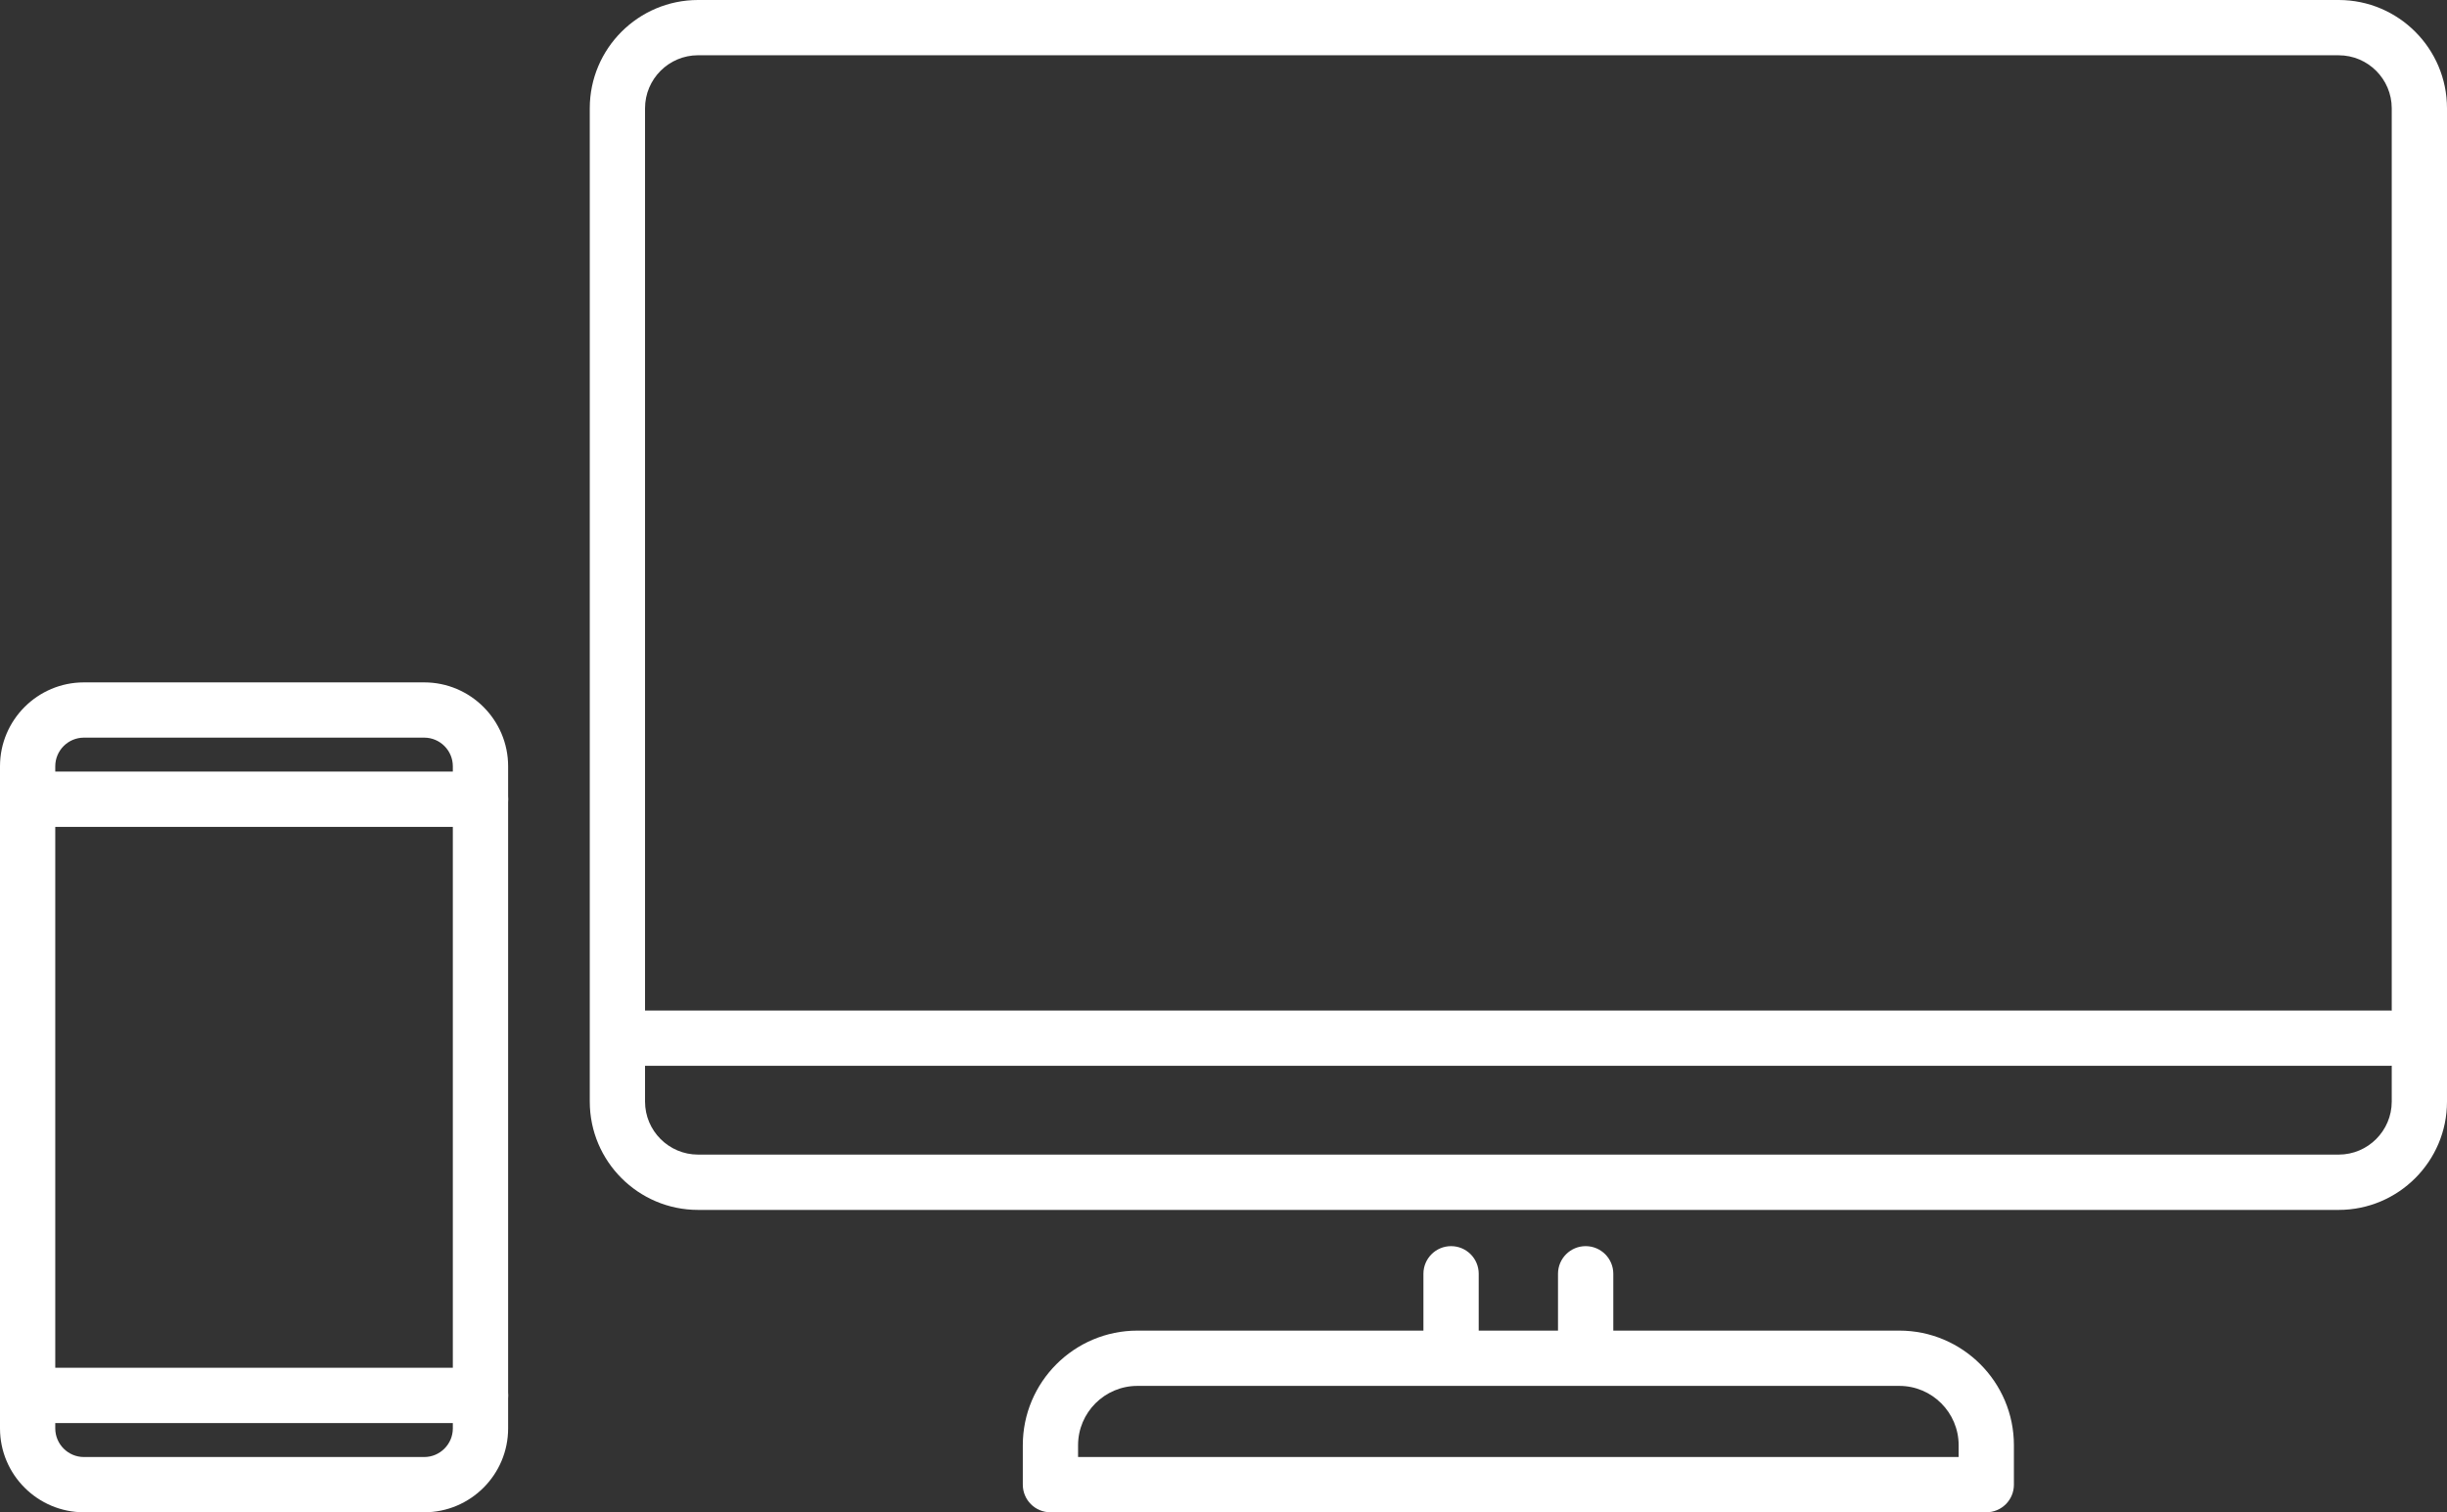 <?xml version="1.0" encoding="utf-8"?>
<!-- Generator: Adobe Illustrator 28.1.0, SVG Export Plug-In . SVG Version: 6.00 Build 0)  -->
<svg version="1.1" id="レイヤー_1" xmlns="http://www.w3.org/2000/svg" xmlns:xlink="http://www.w3.org/1999/xlink" x="0px"
	 y="0px" width="94.798px" height="58.596px" viewBox="0 0 94.798 58.596" style="enable-background:new 0 0 94.798 58.596;"
	 xml:space="preserve">
<rect x="0" y="0" width="94.798" height="58.596" fill="#333333" stroke="none"/>
<style type="text/css">
	.st0{fill:#FFFFFF;}
</style>
<g>
	<path class="st0" d="M90.602,46.88H27.043c-2.314,0-4.195-1.882-4.195-4.196V4.196C22.848,1.882,24.729,0,27.043,0h63.559
		c2.314,0,4.196,1.882,4.196,4.196v38.488C94.798,44.998,92.915,46.88,90.602,46.88z M27.043,2.141
		c-1.133,0-2.054,0.922-2.054,2.054v38.488c0,1.133,0.922,2.054,2.054,2.054h63.559c1.133,0,2.055-0.922,2.055-2.054V4.196
		c0-1.133-0.922-2.054-2.055-2.054H27.043z"/>
	<path class="st0" d="M92.574,41.297H24.662c-0.592,0-1.071-0.479-1.071-1.071c0-0.591,0.479-1.071,1.071-1.071h67.913
		c0.592,0,1.071,0.479,1.071,1.071C93.645,40.818,93.166,41.297,92.574,41.297z"/>
	<path class="st0" d="M76.95,58.596H40.695c-0.592,0-1.071-0.479-1.071-1.071v-1.528c0-2.448,1.992-4.44,4.44-4.44h29.516
		c2.448,0,4.44,1.992,4.44,4.44v1.528C78.021,58.117,77.542,58.596,76.95,58.596z M41.765,56.455h34.114v-0.457
		c0-1.267-1.031-2.299-2.299-2.299H44.064c-1.268,0-2.299,1.031-2.299,2.299V56.455z"/>
	<path class="st0" d="M56.215,53.212c-0.592,0-1.071-0.479-1.071-1.071v-2.786c0-0.591,0.479-1.071,1.071-1.071
		c0.592,0,1.071,0.479,1.071,1.071v2.786C57.286,52.733,56.807,53.212,56.215,53.212z"/>
	<path class="st0" d="M61.429,53.212c-0.592,0-1.071-0.479-1.071-1.071v-2.786c0-0.591,0.479-1.071,1.071-1.071
		c0.592,0,1.071,0.479,1.071,1.071v2.786C62.5,52.733,62.021,53.212,61.429,53.212z"/>
	<path class="st0" d="M16.435,58.596H3.251C1.458,58.596,0,57.137,0,55.345V29.691c0-1.793,1.458-3.251,3.251-3.251h13.183
		c1.792,0,3.251,1.459,3.251,3.251v25.654C19.686,57.137,18.227,58.596,16.435,58.596z M3.251,28.581c-0.612,0-1.11,0.498-1.11,1.11
		v25.654c0,0.612,0.498,1.11,1.11,1.11h13.183c0.611,0,1.109-0.498,1.109-1.11V29.691c0-0.612-0.498-1.11-1.109-1.11H3.251z"/>
	<path class="st0" d="M18.615,32.038H1.071C0.479,32.038,0,31.558,0,30.967s0.479-1.071,1.071-1.071h17.544
		c0.592,0,1.071,0.479,1.071,1.071S19.206,32.038,18.615,32.038z"/>
	<path class="st0" d="M18.615,55.139H1.071C0.479,55.139,0,54.66,0,54.068c0-0.591,0.479-1.071,1.071-1.071h17.544
		c0.592,0,1.071,0.479,1.071,1.071C19.686,54.66,19.206,55.139,18.615,55.139z"/>
</g>
</svg>
